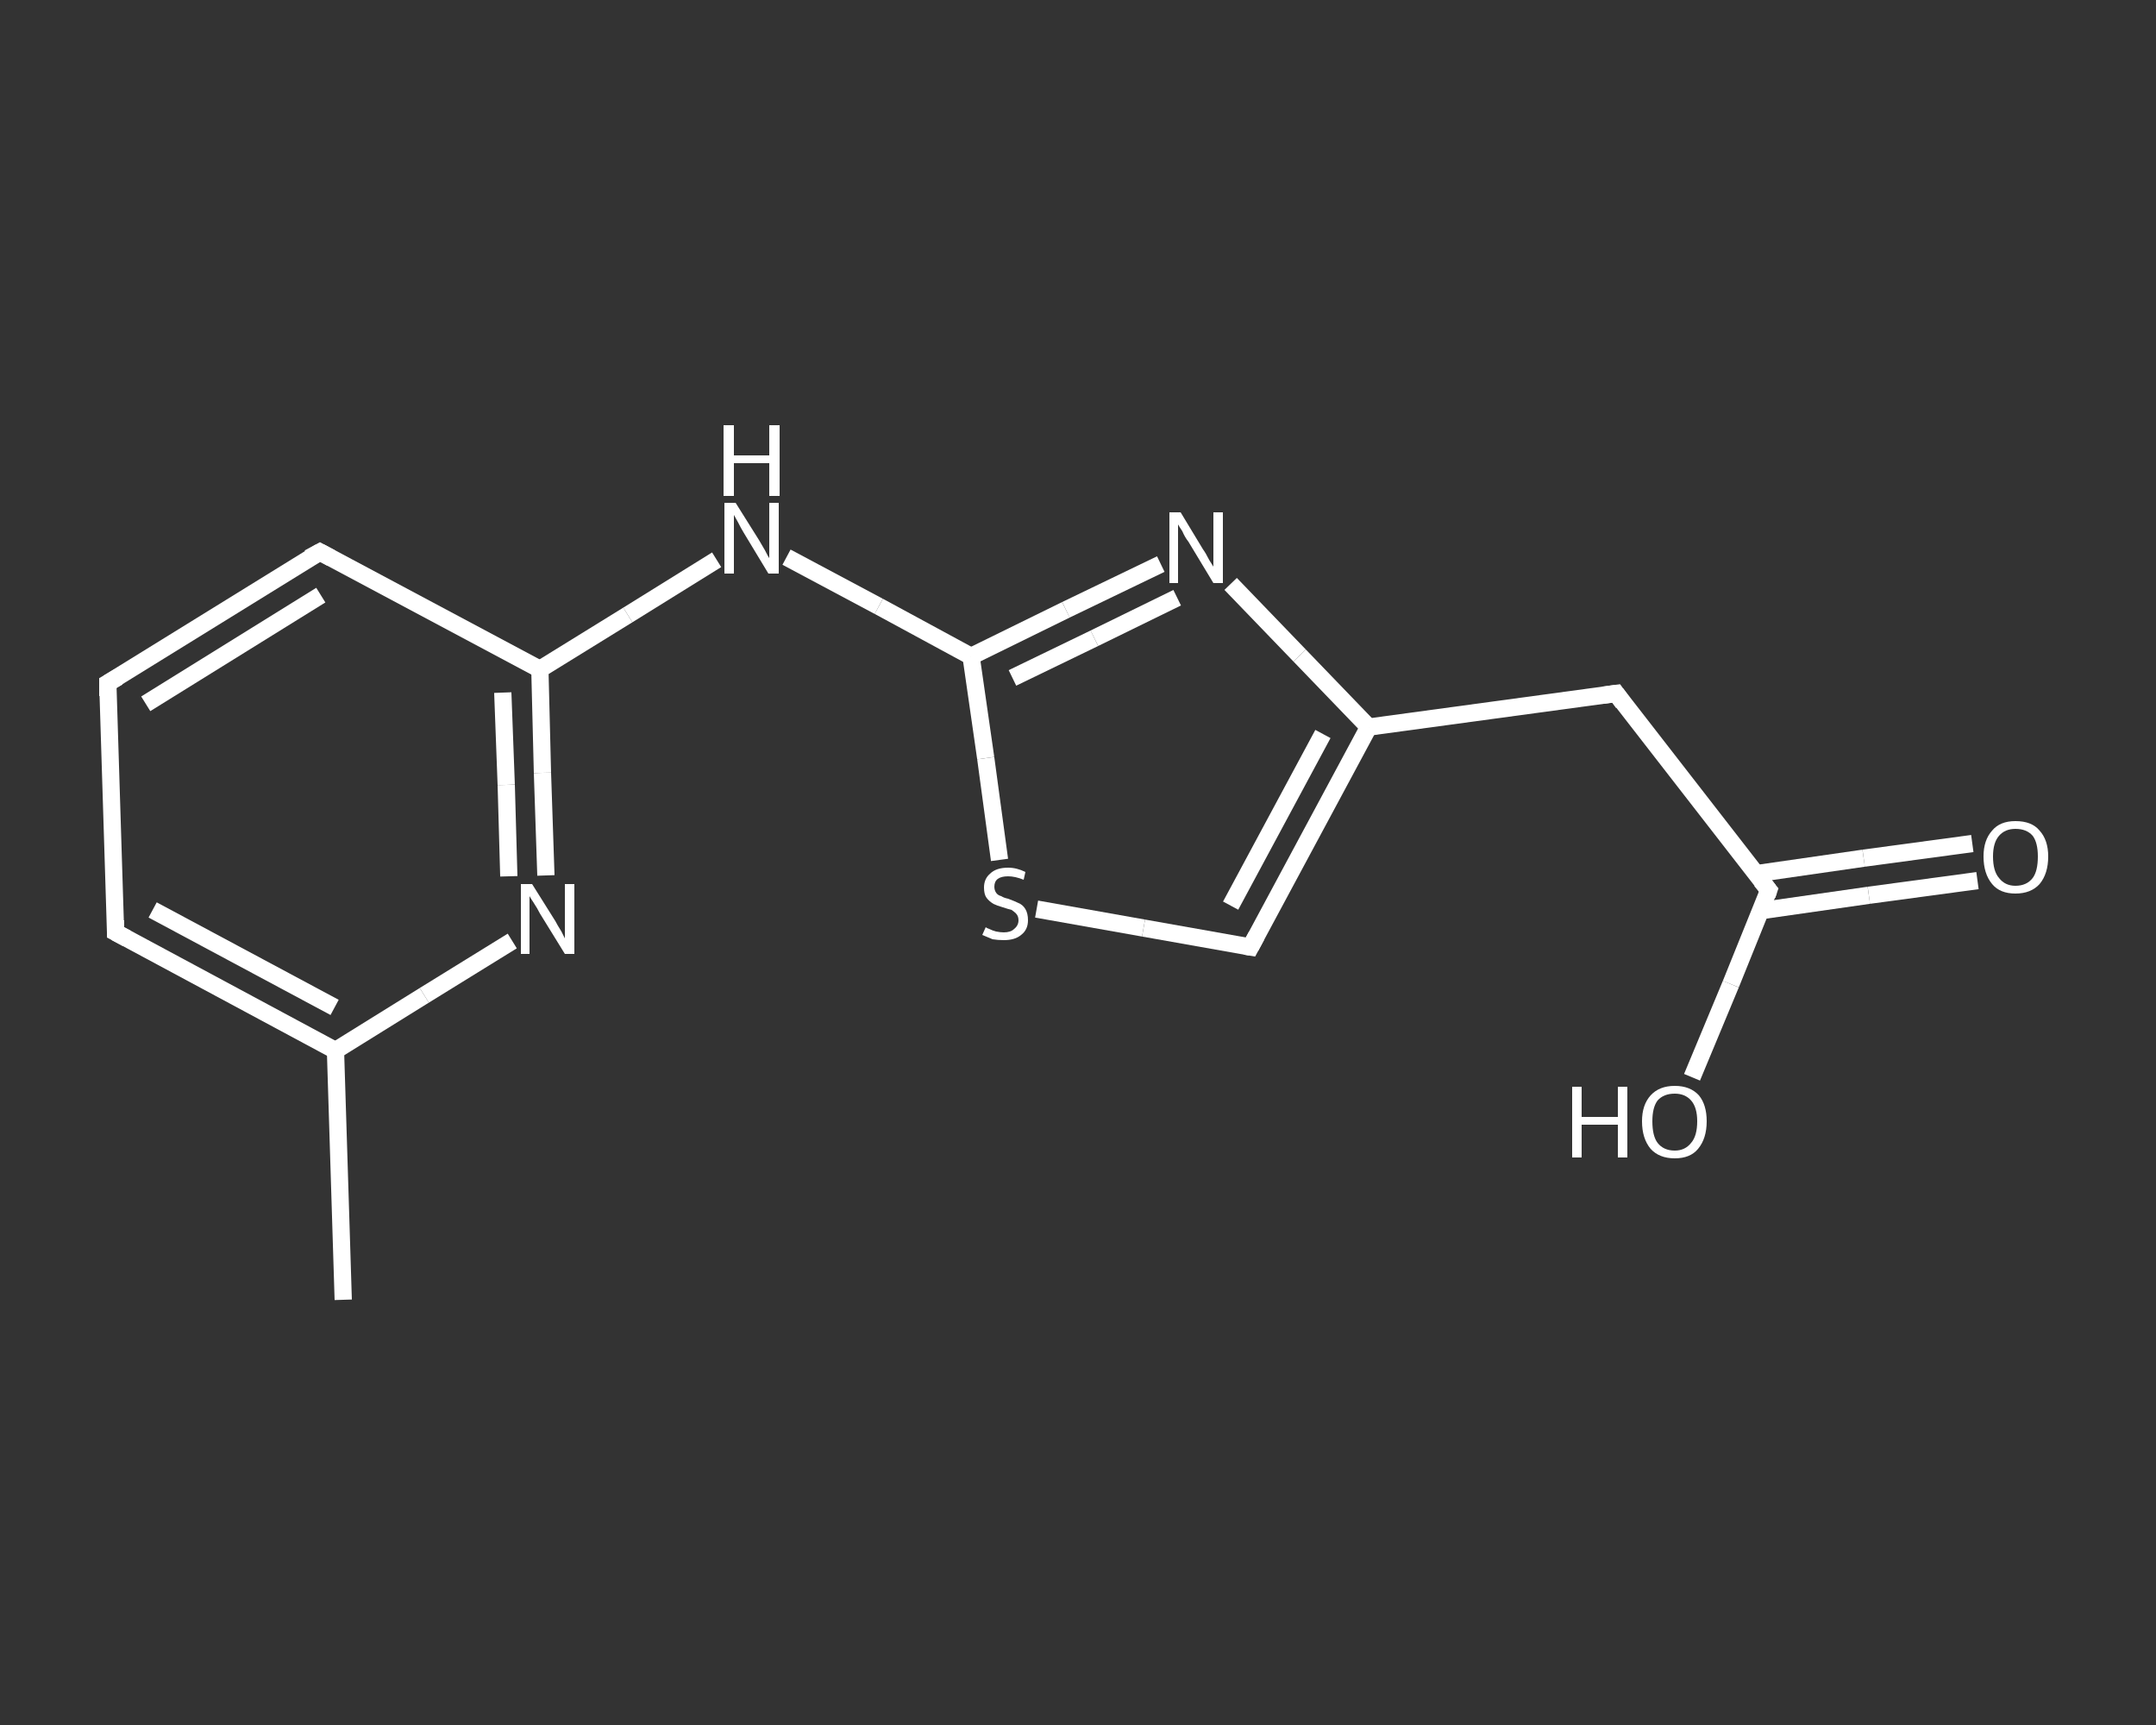 <?xml version='1.0' encoding='iso-8859-1'?>
<svg version='1.1' baseProfile='full'
              xmlns='http://www.w3.org/2000/svg'
                      xmlns:rdkit='http://www.rdkit.org/xml'
                      xmlns:xlink='http://www.w3.org/1999/xlink'
                  xml:space='preserve'
width='250px' height='200px' viewBox='0 0 250 200'>
<rect x="0" y="0" width="250" height="200" fill="#333333" stroke="none"/>
<!-- END OF HEADER -->
<rect style='opacity:1.0;fill:transparent;stroke:none' width='250.0' height='200.0' x='0.0' y='0.0'> </rect>
<path class='bond-0 atom-0 atom-1' d='M 39.8,150.7 L 38.9,121.8' style='fill:none;fill-rule:evenodd;stroke:#FFFFFF;stroke-width:2.0px;stroke-linecap:butt;stroke-linejoin:miter;stroke-opacity:1' />
<path class='bond-1 atom-1 atom-2' d='M 38.9,121.8 L 13.4,108.1' style='fill:none;fill-rule:evenodd;stroke:#FFFFFF;stroke-width:2.0px;stroke-linecap:butt;stroke-linejoin:miter;stroke-opacity:1' />
<path class='bond-1 atom-1 atom-2' d='M 38.8,116.8 L 17.7,105.5' style='fill:none;fill-rule:evenodd;stroke:#FFFFFF;stroke-width:2.0px;stroke-linecap:butt;stroke-linejoin:miter;stroke-opacity:1' />
<path class='bond-2 atom-2 atom-3' d='M 13.4,108.1 L 12.5,79.2' style='fill:none;fill-rule:evenodd;stroke:#FFFFFF;stroke-width:2.0px;stroke-linecap:butt;stroke-linejoin:miter;stroke-opacity:1' />
<path class='bond-3 atom-3 atom-4' d='M 12.5,79.2 L 37.1,64.0' style='fill:none;fill-rule:evenodd;stroke:#FFFFFF;stroke-width:2.0px;stroke-linecap:butt;stroke-linejoin:miter;stroke-opacity:1' />
<path class='bond-3 atom-3 atom-4' d='M 16.9,81.6 L 37.2,69.0' style='fill:none;fill-rule:evenodd;stroke:#FFFFFF;stroke-width:2.0px;stroke-linecap:butt;stroke-linejoin:miter;stroke-opacity:1' />
<path class='bond-4 atom-4 atom-5' d='M 37.1,64.0 L 62.6,77.6' style='fill:none;fill-rule:evenodd;stroke:#FFFFFF;stroke-width:2.0px;stroke-linecap:butt;stroke-linejoin:miter;stroke-opacity:1' />
<path class='bond-5 atom-5 atom-6' d='M 62.6,77.6 L 72.8,71.3' style='fill:none;fill-rule:evenodd;stroke:#FFFFFF;stroke-width:2.0px;stroke-linecap:butt;stroke-linejoin:miter;stroke-opacity:1' />
<path class='bond-5 atom-5 atom-6' d='M 72.8,71.3 L 83.1,64.9' style='fill:none;fill-rule:evenodd;stroke:#FFFFFF;stroke-width:2.0px;stroke-linecap:butt;stroke-linejoin:miter;stroke-opacity:1' />
<path class='bond-6 atom-6 atom-7' d='M 91.2,64.6 L 101.9,70.3' style='fill:none;fill-rule:evenodd;stroke:#FFFFFF;stroke-width:2.0px;stroke-linecap:butt;stroke-linejoin:miter;stroke-opacity:1' />
<path class='bond-6 atom-6 atom-7' d='M 101.9,70.3 L 112.6,76.1' style='fill:none;fill-rule:evenodd;stroke:#FFFFFF;stroke-width:2.0px;stroke-linecap:butt;stroke-linejoin:miter;stroke-opacity:1' />
<path class='bond-7 atom-7 atom-8' d='M 112.6,76.1 L 123.6,70.7' style='fill:none;fill-rule:evenodd;stroke:#FFFFFF;stroke-width:2.0px;stroke-linecap:butt;stroke-linejoin:miter;stroke-opacity:1' />
<path class='bond-7 atom-7 atom-8' d='M 123.6,70.7 L 134.6,65.4' style='fill:none;fill-rule:evenodd;stroke:#FFFFFF;stroke-width:2.0px;stroke-linecap:butt;stroke-linejoin:miter;stroke-opacity:1' />
<path class='bond-7 atom-7 atom-8' d='M 117.4,78.6 L 126.9,74.0' style='fill:none;fill-rule:evenodd;stroke:#FFFFFF;stroke-width:2.0px;stroke-linecap:butt;stroke-linejoin:miter;stroke-opacity:1' />
<path class='bond-7 atom-7 atom-8' d='M 126.9,74.0 L 136.5,69.3' style='fill:none;fill-rule:evenodd;stroke:#FFFFFF;stroke-width:2.0px;stroke-linecap:butt;stroke-linejoin:miter;stroke-opacity:1' />
<path class='bond-8 atom-8 atom-9' d='M 142.7,67.7 L 150.7,76.0' style='fill:none;fill-rule:evenodd;stroke:#FFFFFF;stroke-width:2.0px;stroke-linecap:butt;stroke-linejoin:miter;stroke-opacity:1' />
<path class='bond-8 atom-8 atom-9' d='M 150.7,76.0 L 158.7,84.3' style='fill:none;fill-rule:evenodd;stroke:#FFFFFF;stroke-width:2.0px;stroke-linecap:butt;stroke-linejoin:miter;stroke-opacity:1' />
<path class='bond-9 atom-9 atom-10' d='M 158.7,84.3 L 187.4,80.4' style='fill:none;fill-rule:evenodd;stroke:#FFFFFF;stroke-width:2.0px;stroke-linecap:butt;stroke-linejoin:miter;stroke-opacity:1' />
<path class='bond-10 atom-10 atom-11' d='M 187.4,80.4 L 205.1,103.2' style='fill:none;fill-rule:evenodd;stroke:#FFFFFF;stroke-width:2.0px;stroke-linecap:butt;stroke-linejoin:miter;stroke-opacity:1' />
<path class='bond-11 atom-11 atom-12' d='M 204.1,105.6 L 216.7,103.8' style='fill:none;fill-rule:evenodd;stroke:#FFFFFF;stroke-width:2.0px;stroke-linecap:butt;stroke-linejoin:miter;stroke-opacity:1' />
<path class='bond-11 atom-11 atom-12' d='M 216.7,103.8 L 229.3,102.1' style='fill:none;fill-rule:evenodd;stroke:#FFFFFF;stroke-width:2.0px;stroke-linecap:butt;stroke-linejoin:miter;stroke-opacity:1' />
<path class='bond-11 atom-11 atom-12' d='M 203.6,101.3 L 216.1,99.5' style='fill:none;fill-rule:evenodd;stroke:#FFFFFF;stroke-width:2.0px;stroke-linecap:butt;stroke-linejoin:miter;stroke-opacity:1' />
<path class='bond-11 atom-11 atom-12' d='M 216.1,99.5 L 228.7,97.8' style='fill:none;fill-rule:evenodd;stroke:#FFFFFF;stroke-width:2.0px;stroke-linecap:butt;stroke-linejoin:miter;stroke-opacity:1' />
<path class='bond-12 atom-11 atom-13' d='M 205.1,103.2 L 200.7,114.1' style='fill:none;fill-rule:evenodd;stroke:#FFFFFF;stroke-width:2.0px;stroke-linecap:butt;stroke-linejoin:miter;stroke-opacity:1' />
<path class='bond-12 atom-11 atom-13' d='M 200.7,114.1 L 196.2,124.9' style='fill:none;fill-rule:evenodd;stroke:#FFFFFF;stroke-width:2.0px;stroke-linecap:butt;stroke-linejoin:miter;stroke-opacity:1' />
<path class='bond-13 atom-9 atom-14' d='M 158.7,84.3 L 145.0,109.8' style='fill:none;fill-rule:evenodd;stroke:#FFFFFF;stroke-width:2.0px;stroke-linecap:butt;stroke-linejoin:miter;stroke-opacity:1' />
<path class='bond-13 atom-9 atom-14' d='M 153.4,85.1 L 142.7,105.0' style='fill:none;fill-rule:evenodd;stroke:#FFFFFF;stroke-width:2.0px;stroke-linecap:butt;stroke-linejoin:miter;stroke-opacity:1' />
<path class='bond-14 atom-14 atom-15' d='M 145.0,109.8 L 132.6,107.6' style='fill:none;fill-rule:evenodd;stroke:#FFFFFF;stroke-width:2.0px;stroke-linecap:butt;stroke-linejoin:miter;stroke-opacity:1' />
<path class='bond-14 atom-14 atom-15' d='M 132.6,107.6 L 120.2,105.4' style='fill:none;fill-rule:evenodd;stroke:#FFFFFF;stroke-width:2.0px;stroke-linecap:butt;stroke-linejoin:miter;stroke-opacity:1' />
<path class='bond-15 atom-5 atom-16' d='M 62.6,77.6 L 62.9,89.6' style='fill:none;fill-rule:evenodd;stroke:#FFFFFF;stroke-width:2.0px;stroke-linecap:butt;stroke-linejoin:miter;stroke-opacity:1' />
<path class='bond-15 atom-5 atom-16' d='M 62.9,89.6 L 63.3,101.5' style='fill:none;fill-rule:evenodd;stroke:#FFFFFF;stroke-width:2.0px;stroke-linecap:butt;stroke-linejoin:miter;stroke-opacity:1' />
<path class='bond-15 atom-5 atom-16' d='M 58.3,80.3 L 58.7,91.0' style='fill:none;fill-rule:evenodd;stroke:#FFFFFF;stroke-width:2.0px;stroke-linecap:butt;stroke-linejoin:miter;stroke-opacity:1' />
<path class='bond-15 atom-5 atom-16' d='M 58.7,91.0 L 59.0,101.6' style='fill:none;fill-rule:evenodd;stroke:#FFFFFF;stroke-width:2.0px;stroke-linecap:butt;stroke-linejoin:miter;stroke-opacity:1' />
<path class='bond-16 atom-16 atom-1' d='M 59.4,109.1 L 49.2,115.4' style='fill:none;fill-rule:evenodd;stroke:#FFFFFF;stroke-width:2.0px;stroke-linecap:butt;stroke-linejoin:miter;stroke-opacity:1' />
<path class='bond-16 atom-16 atom-1' d='M 49.2,115.4 L 38.9,121.8' style='fill:none;fill-rule:evenodd;stroke:#FFFFFF;stroke-width:2.0px;stroke-linecap:butt;stroke-linejoin:miter;stroke-opacity:1' />
<path class='bond-17 atom-15 atom-7' d='M 115.9,99.7 L 114.3,87.9' style='fill:none;fill-rule:evenodd;stroke:#FFFFFF;stroke-width:2.0px;stroke-linecap:butt;stroke-linejoin:miter;stroke-opacity:1' />
<path class='bond-17 atom-15 atom-7' d='M 114.3,87.9 L 112.6,76.1' style='fill:none;fill-rule:evenodd;stroke:#FFFFFF;stroke-width:2.0px;stroke-linecap:butt;stroke-linejoin:miter;stroke-opacity:1' />
<path d='M 14.7,108.8 L 13.4,108.1 L 13.4,106.7' style='fill:none;stroke:#FFFFFF;stroke-width:2.0px;stroke-linecap:butt;stroke-linejoin:miter;stroke-opacity:1;' />
<path d='M 12.5,80.7 L 12.5,79.2 L 13.7,78.5' style='fill:none;stroke:#FFFFFF;stroke-width:2.0px;stroke-linecap:butt;stroke-linejoin:miter;stroke-opacity:1;' />
<path d='M 35.8,64.7 L 37.1,64.0 L 38.4,64.7' style='fill:none;stroke:#FFFFFF;stroke-width:2.0px;stroke-linecap:butt;stroke-linejoin:miter;stroke-opacity:1;' />
<path d='M 185.9,80.6 L 187.4,80.4 L 188.2,81.5' style='fill:none;stroke:#FFFFFF;stroke-width:2.0px;stroke-linecap:butt;stroke-linejoin:miter;stroke-opacity:1;' />
<path d='M 204.2,102.1 L 205.1,103.2 L 204.9,103.8' style='fill:none;stroke:#FFFFFF;stroke-width:2.0px;stroke-linecap:butt;stroke-linejoin:miter;stroke-opacity:1;' />
<path d='M 145.7,108.5 L 145.0,109.8 L 144.4,109.7' style='fill:none;stroke:#FFFFFF;stroke-width:2.0px;stroke-linecap:butt;stroke-linejoin:miter;stroke-opacity:1;' />
<path class='atom-6' d='M 85.3 58.3
L 88.0 62.6
Q 88.3 63.1, 88.7 63.8
Q 89.1 64.6, 89.2 64.7
L 89.2 58.3
L 90.3 58.3
L 90.3 66.5
L 89.1 66.5
L 86.2 61.7
Q 85.9 61.2, 85.6 60.6
Q 85.2 59.9, 85.1 59.7
L 85.1 66.5
L 84.0 66.5
L 84.0 58.3
L 85.3 58.3
' fill='#FFFFFF'/>
<path class='atom-6' d='M 83.9 49.3
L 85.1 49.3
L 85.1 52.8
L 89.2 52.8
L 89.2 49.3
L 90.4 49.3
L 90.4 57.5
L 89.2 57.5
L 89.2 53.7
L 85.1 53.7
L 85.1 57.5
L 83.9 57.5
L 83.9 49.3
' fill='#FFFFFF'/>
<path class='atom-8' d='M 136.9 59.4
L 139.5 63.7
Q 139.8 64.1, 140.2 64.9
Q 140.7 65.7, 140.7 65.7
L 140.7 59.4
L 141.8 59.4
L 141.8 67.6
L 140.7 67.6
L 137.8 62.8
Q 137.4 62.3, 137.1 61.6
Q 136.7 61.0, 136.6 60.8
L 136.6 67.6
L 135.6 67.6
L 135.6 59.4
L 136.9 59.4
' fill='#FFFFFF'/>
<path class='atom-12' d='M 230.0 99.3
Q 230.0 97.4, 231.0 96.3
Q 231.9 95.2, 233.7 95.2
Q 235.6 95.2, 236.5 96.3
Q 237.5 97.4, 237.5 99.3
Q 237.5 101.3, 236.5 102.5
Q 235.5 103.6, 233.7 103.6
Q 231.9 103.6, 231.0 102.5
Q 230.0 101.3, 230.0 99.3
M 233.7 102.7
Q 235.0 102.7, 235.7 101.8
Q 236.3 101.0, 236.3 99.3
Q 236.3 97.7, 235.7 96.9
Q 235.0 96.1, 233.7 96.1
Q 232.5 96.1, 231.8 96.9
Q 231.1 97.7, 231.1 99.3
Q 231.1 101.0, 231.8 101.8
Q 232.5 102.7, 233.7 102.7
' fill='#FFFFFF'/>
<path class='atom-13' d='M 182.3 126.0
L 183.4 126.0
L 183.4 129.5
L 187.6 129.5
L 187.6 126.0
L 188.7 126.0
L 188.7 134.2
L 187.6 134.2
L 187.6 130.4
L 183.4 130.4
L 183.4 134.2
L 182.3 134.2
L 182.3 126.0
' fill='#FFFFFF'/>
<path class='atom-13' d='M 190.4 130.0
Q 190.4 128.1, 191.4 127.0
Q 192.4 125.9, 194.2 125.9
Q 196.0 125.9, 197.0 127.0
Q 197.9 128.1, 197.9 130.0
Q 197.9 132.0, 196.9 133.2
Q 196.0 134.3, 194.2 134.3
Q 192.4 134.3, 191.4 133.2
Q 190.4 132.0, 190.4 130.0
M 194.2 133.4
Q 195.4 133.4, 196.1 132.5
Q 196.8 131.7, 196.8 130.0
Q 196.8 128.4, 196.1 127.6
Q 195.4 126.8, 194.2 126.8
Q 192.9 126.8, 192.2 127.6
Q 191.6 128.4, 191.6 130.0
Q 191.6 131.7, 192.2 132.5
Q 192.9 133.4, 194.2 133.4
' fill='#FFFFFF'/>
<path class='atom-15' d='M 114.3 107.5
Q 114.4 107.6, 114.7 107.7
Q 115.1 107.9, 115.5 108.0
Q 116.0 108.1, 116.4 108.1
Q 117.2 108.1, 117.6 107.7
Q 118.1 107.3, 118.1 106.7
Q 118.1 106.2, 117.8 105.9
Q 117.6 105.7, 117.3 105.5
Q 116.9 105.4, 116.3 105.2
Q 115.6 105.0, 115.2 104.8
Q 114.7 104.5, 114.4 104.1
Q 114.1 103.7, 114.1 102.9
Q 114.1 101.9, 114.8 101.3
Q 115.5 100.6, 116.9 100.6
Q 117.9 100.6, 118.9 101.1
L 118.7 102.0
Q 117.7 101.6, 116.9 101.6
Q 116.1 101.6, 115.7 101.9
Q 115.3 102.2, 115.3 102.8
Q 115.3 103.2, 115.5 103.5
Q 115.7 103.8, 116.1 103.9
Q 116.4 104.1, 116.9 104.2
Q 117.7 104.5, 118.1 104.7
Q 118.6 104.9, 118.9 105.4
Q 119.2 105.9, 119.2 106.7
Q 119.2 107.8, 118.4 108.4
Q 117.7 109.0, 116.4 109.0
Q 115.7 109.0, 115.1 108.9
Q 114.6 108.7, 113.9 108.4
L 114.3 107.5
' fill='#FFFFFF'/>
<path class='atom-16' d='M 61.7 102.5
L 64.4 106.8
Q 64.6 107.2, 65.1 108.0
Q 65.5 108.8, 65.5 108.8
L 65.5 102.5
L 66.6 102.5
L 66.6 110.6
L 65.5 110.6
L 62.6 105.9
Q 62.3 105.3, 61.9 104.7
Q 61.5 104.1, 61.4 103.9
L 61.4 110.6
L 60.4 110.6
L 60.4 102.5
L 61.7 102.5
' fill='#FFFFFF'/>
</svg>
